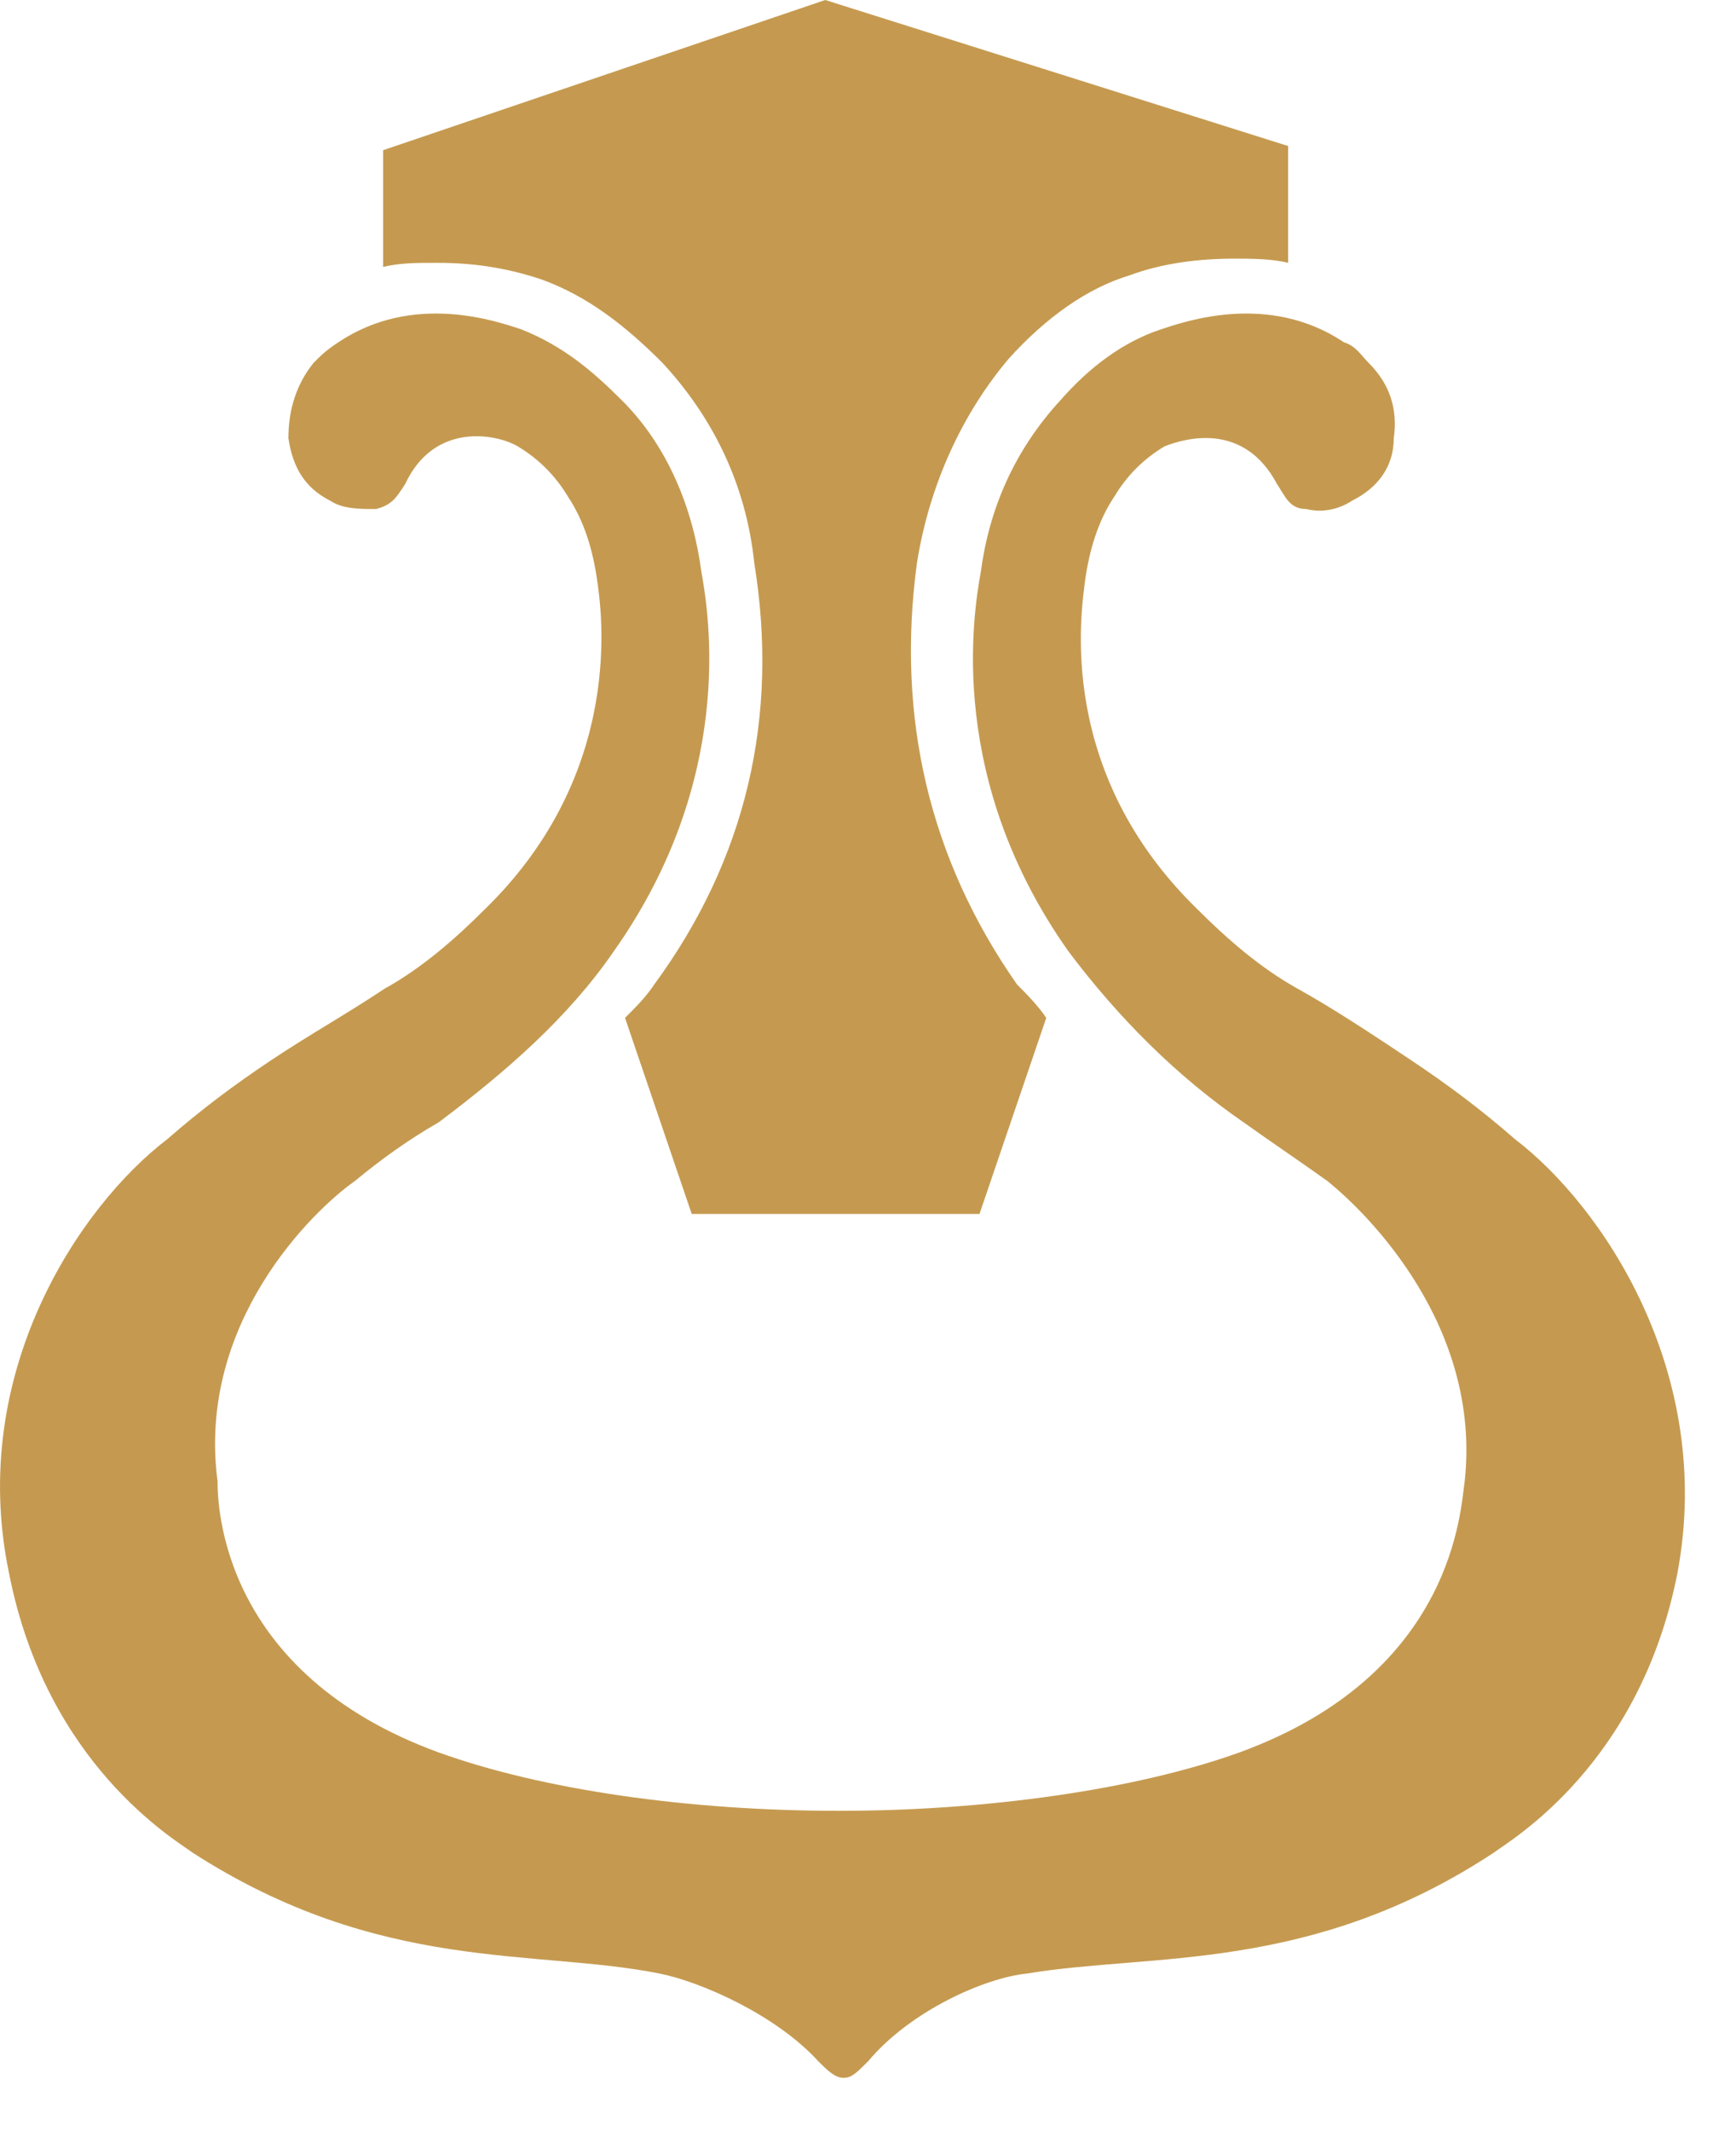 <?xml version="1.0" encoding="UTF-8"?> <svg xmlns="http://www.w3.org/2000/svg" width="22" height="27" viewBox="0 0 22 27" fill="none"> <path fill-rule="evenodd" clip-rule="evenodd" d="M19.197 14.431C18.774 14.061 18.351 13.744 17.875 13.427C17.399 13.11 16.923 12.793 16.448 12.528C15.972 12.264 15.549 11.894 15.179 11.524C13.382 9.779 13.699 7.771 13.752 7.348C13.805 6.978 13.91 6.608 14.122 6.291C14.28 6.026 14.492 5.815 14.756 5.656C15.02 5.551 15.761 5.339 16.183 6.132C16.289 6.291 16.342 6.449 16.553 6.449C16.765 6.502 16.976 6.449 17.135 6.343C17.452 6.185 17.663 5.921 17.663 5.551C17.716 5.18 17.611 4.863 17.346 4.599C17.241 4.493 17.188 4.388 17.029 4.335C16.078 3.7 15.02 4.07 14.703 4.176C14.228 4.335 13.805 4.652 13.435 5.075C12.853 5.709 12.536 6.449 12.43 7.242C12.325 7.824 12.007 9.885 13.54 12.053C14.175 12.898 14.915 13.638 15.761 14.22C16.131 14.484 16.448 14.696 16.818 14.96C17.346 15.383 18.774 16.81 18.562 18.766C18.509 19.083 18.456 21.198 15.708 22.202C14.386 22.678 12.483 22.942 10.633 22.942C8.73 22.942 6.88 22.678 5.558 22.202C2.809 21.198 2.757 19.083 2.757 18.766C2.492 16.757 3.972 15.33 4.501 14.96C4.818 14.696 5.188 14.431 5.558 14.22C6.404 13.585 7.197 12.898 7.778 12.053C9.311 9.885 8.994 7.824 8.888 7.242C8.783 6.449 8.466 5.656 7.884 5.075C7.514 4.705 7.144 4.388 6.615 4.176C6.298 4.07 5.241 3.7 4.29 4.335C4.131 4.44 4.078 4.493 3.972 4.599C3.761 4.863 3.655 5.18 3.655 5.551C3.708 5.921 3.867 6.185 4.184 6.343C4.342 6.449 4.554 6.449 4.765 6.449C4.977 6.396 5.03 6.291 5.135 6.132C5.505 5.339 6.298 5.498 6.563 5.656C6.827 5.815 7.038 6.026 7.197 6.291C7.408 6.608 7.514 6.978 7.567 7.348C7.62 7.718 7.937 9.779 6.14 11.524C5.77 11.894 5.347 12.264 4.871 12.528C4.395 12.845 3.92 13.11 3.444 13.427C2.968 13.744 2.545 14.061 2.122 14.431C1.012 15.277 -0.415 17.392 0.114 19.929C0.589 22.36 2.228 23.312 2.439 23.471C4.818 25.004 6.774 24.686 8.36 25.004C8.888 25.109 9.84 25.532 10.369 26.114C10.474 26.219 10.58 26.325 10.686 26.325C10.791 26.325 10.844 26.272 11.003 26.114C11.532 25.479 12.483 25.056 13.012 25.004C14.598 24.739 16.606 25.004 18.932 23.471C19.144 23.312 20.782 22.36 21.258 19.929C21.734 17.392 20.307 15.277 19.197 14.431Z" fill="#C59A50"></path> <path d="M4.855 1.903V3.382C5.067 3.33 5.278 3.33 5.543 3.33C5.965 3.33 6.388 3.382 6.864 3.541C7.445 3.752 7.921 4.122 8.396 4.598C9.031 5.285 9.454 6.131 9.559 7.135C9.876 9.09 9.454 10.887 8.291 12.473C8.185 12.631 8.079 12.737 7.921 12.896L8.766 15.38H12.413L13.259 12.896C13.153 12.737 12.995 12.579 12.889 12.473C11.779 10.887 11.356 9.09 11.62 7.135C11.779 6.131 12.202 5.232 12.783 4.545C13.259 4.017 13.787 3.647 14.316 3.488C14.739 3.33 15.214 3.277 15.637 3.277C15.848 3.277 16.113 3.277 16.324 3.33V1.85L10.458 0L4.855 1.903Z" fill="#C59A50"></path> </svg> 